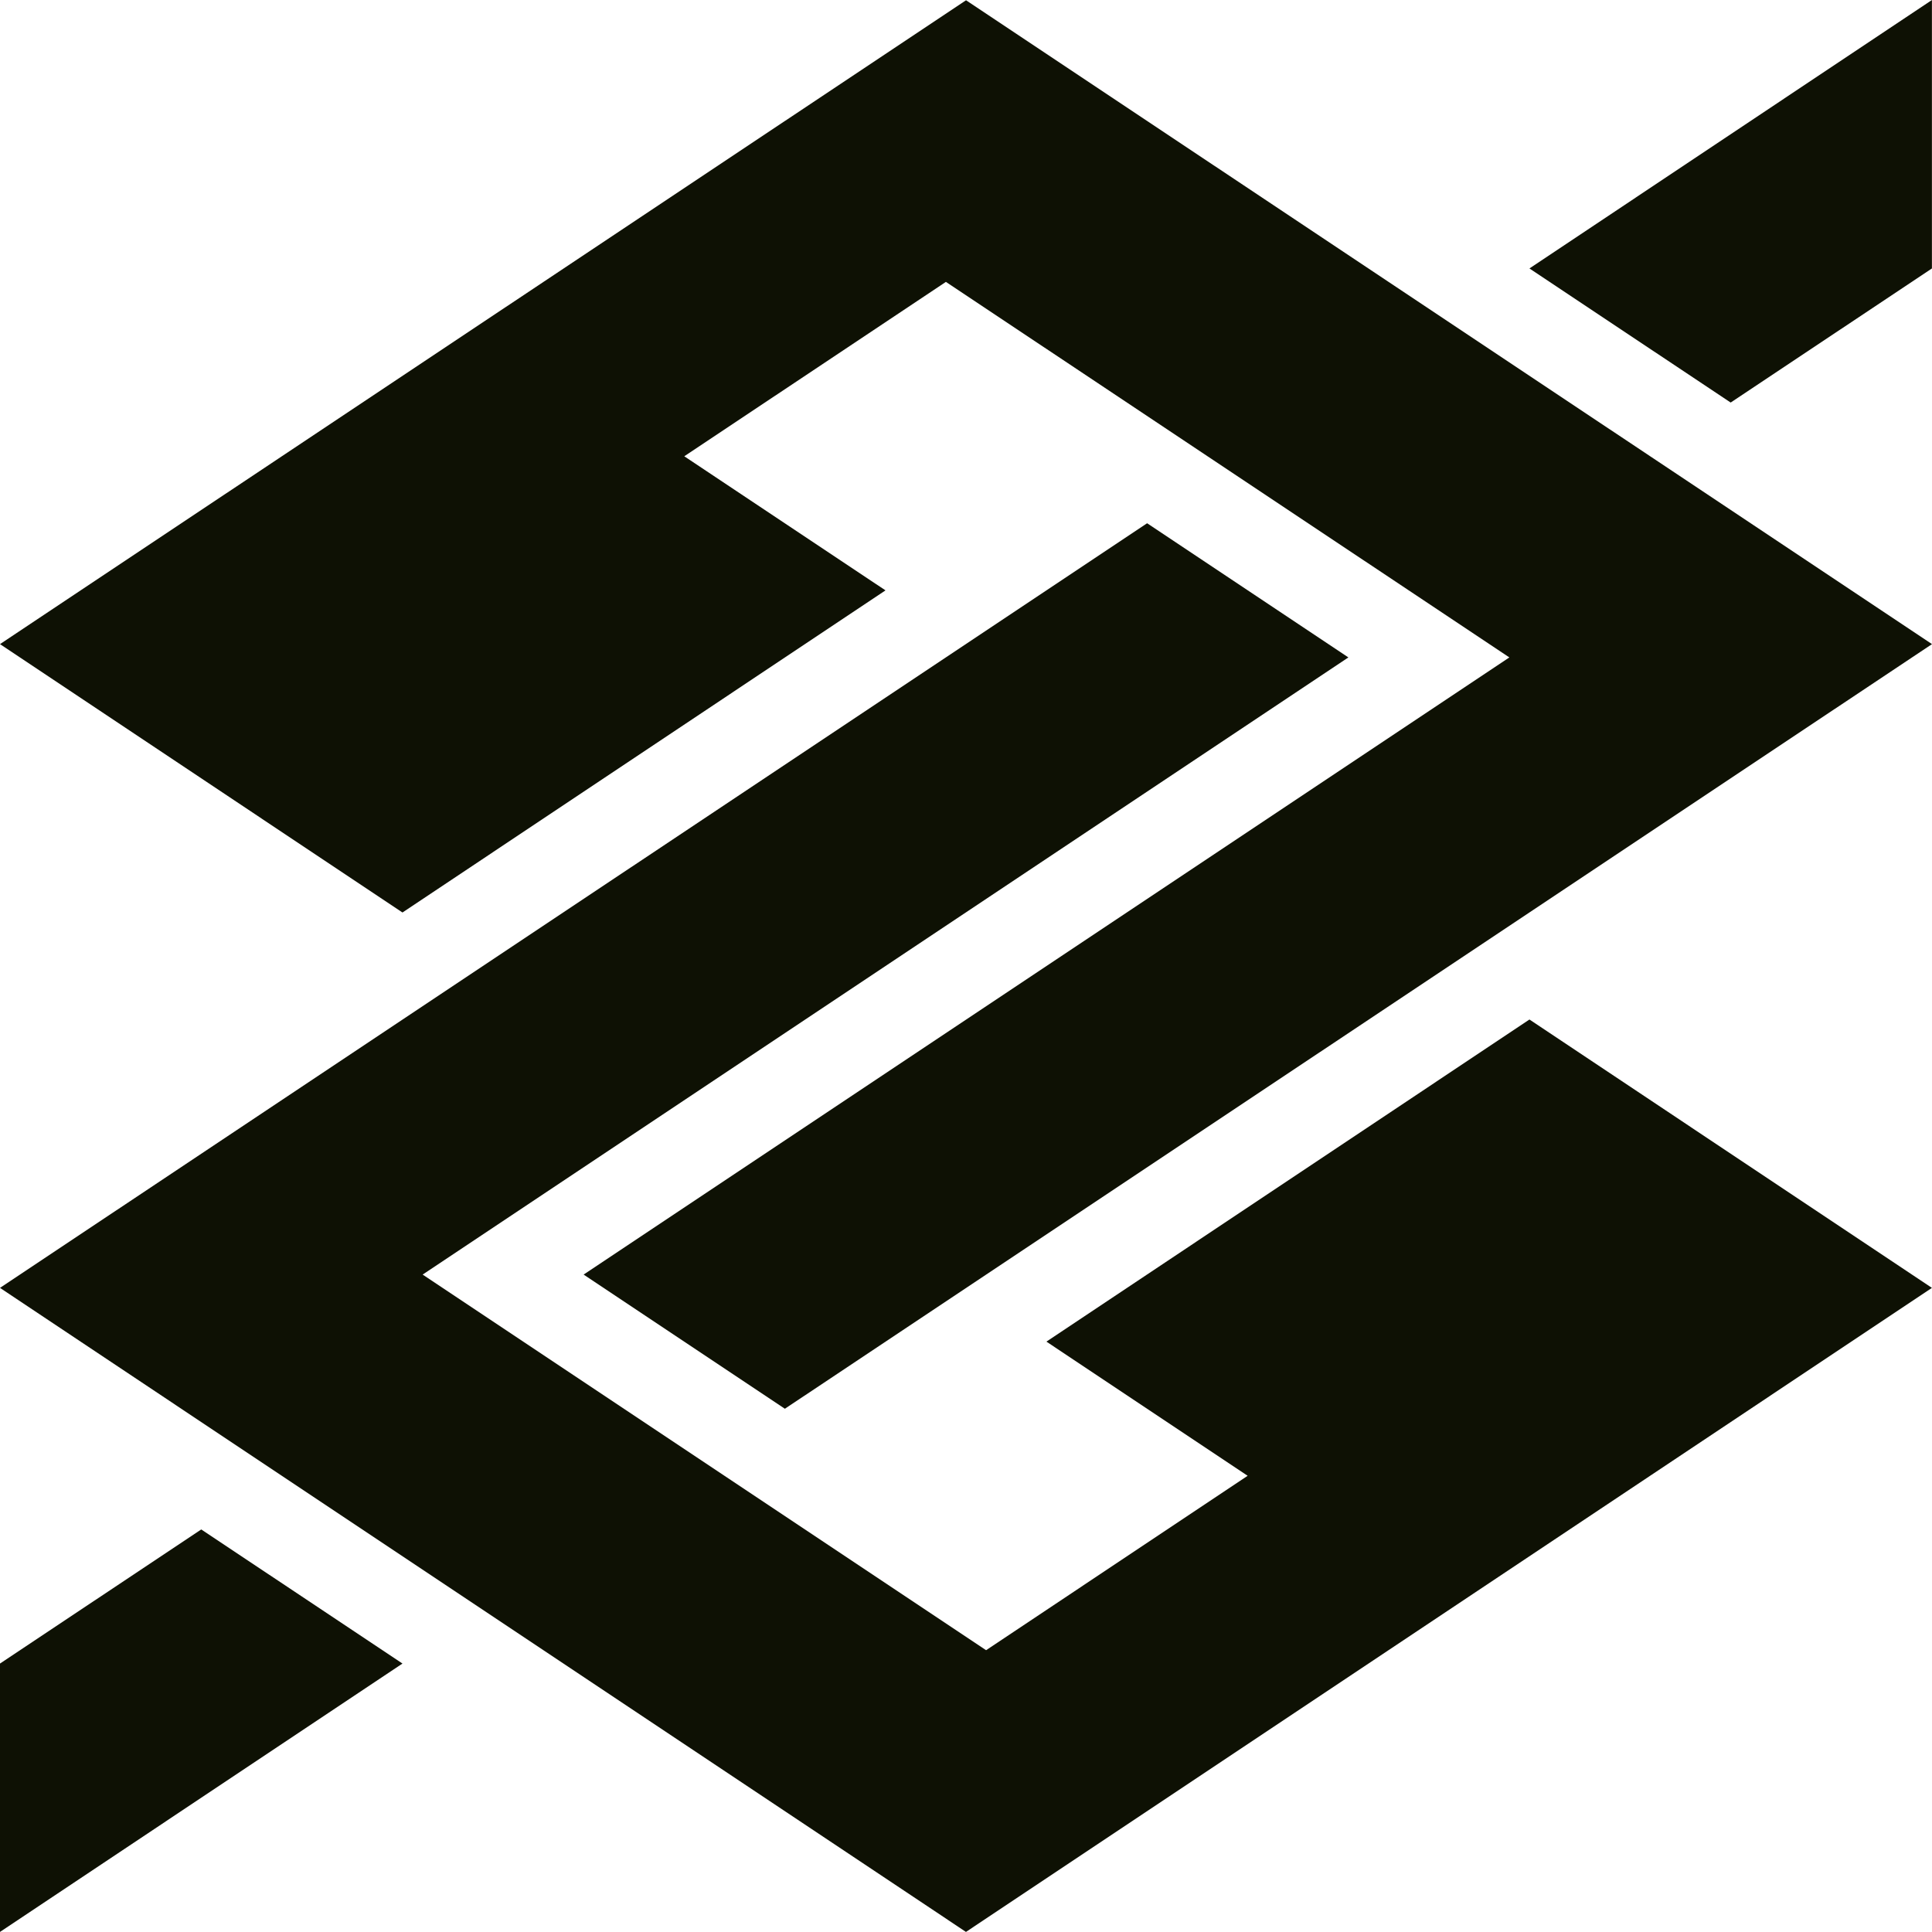 <svg xmlns="http://www.w3.org/2000/svg" id="Camada_2" data-name="Camada 2" viewBox="0 0 506.58 506.56"><defs><style>      .cls-1 {        fill: #0e1104;        stroke-width: 0px;      }    </style></defs><g id="Camada_1-2" data-name="Camada 1"><g><polygon class="cls-1" points="0 436.19 52.77 401.03 105.53 436.19 0 506.56 0 436.19"></polygon><polygon class="cls-1" points="506.56 70.39 453.79 105.55 401.03 70.39 506.56 0 506.56 70.39"></polygon><polygon class="cls-1" points="506.56 337.69 253.28 506.56 0 337.69 300.78 137.2 353.55 172.38 110.82 334.2 258.56 432.69 327.14 386.96 274.38 351.78 401.03 267.32 506.56 337.69 506.56 337.69"></polygon><polygon class="cls-1" points="0 168.89 253.3 .07 506.58 168.89 205.8 369.38 153.03 334.2 395.76 172.38 248.02 73.91 179.42 119.64 232.18 154.8 105.53 239.26 0 168.89 0 168.89"></polygon></g></g></svg>